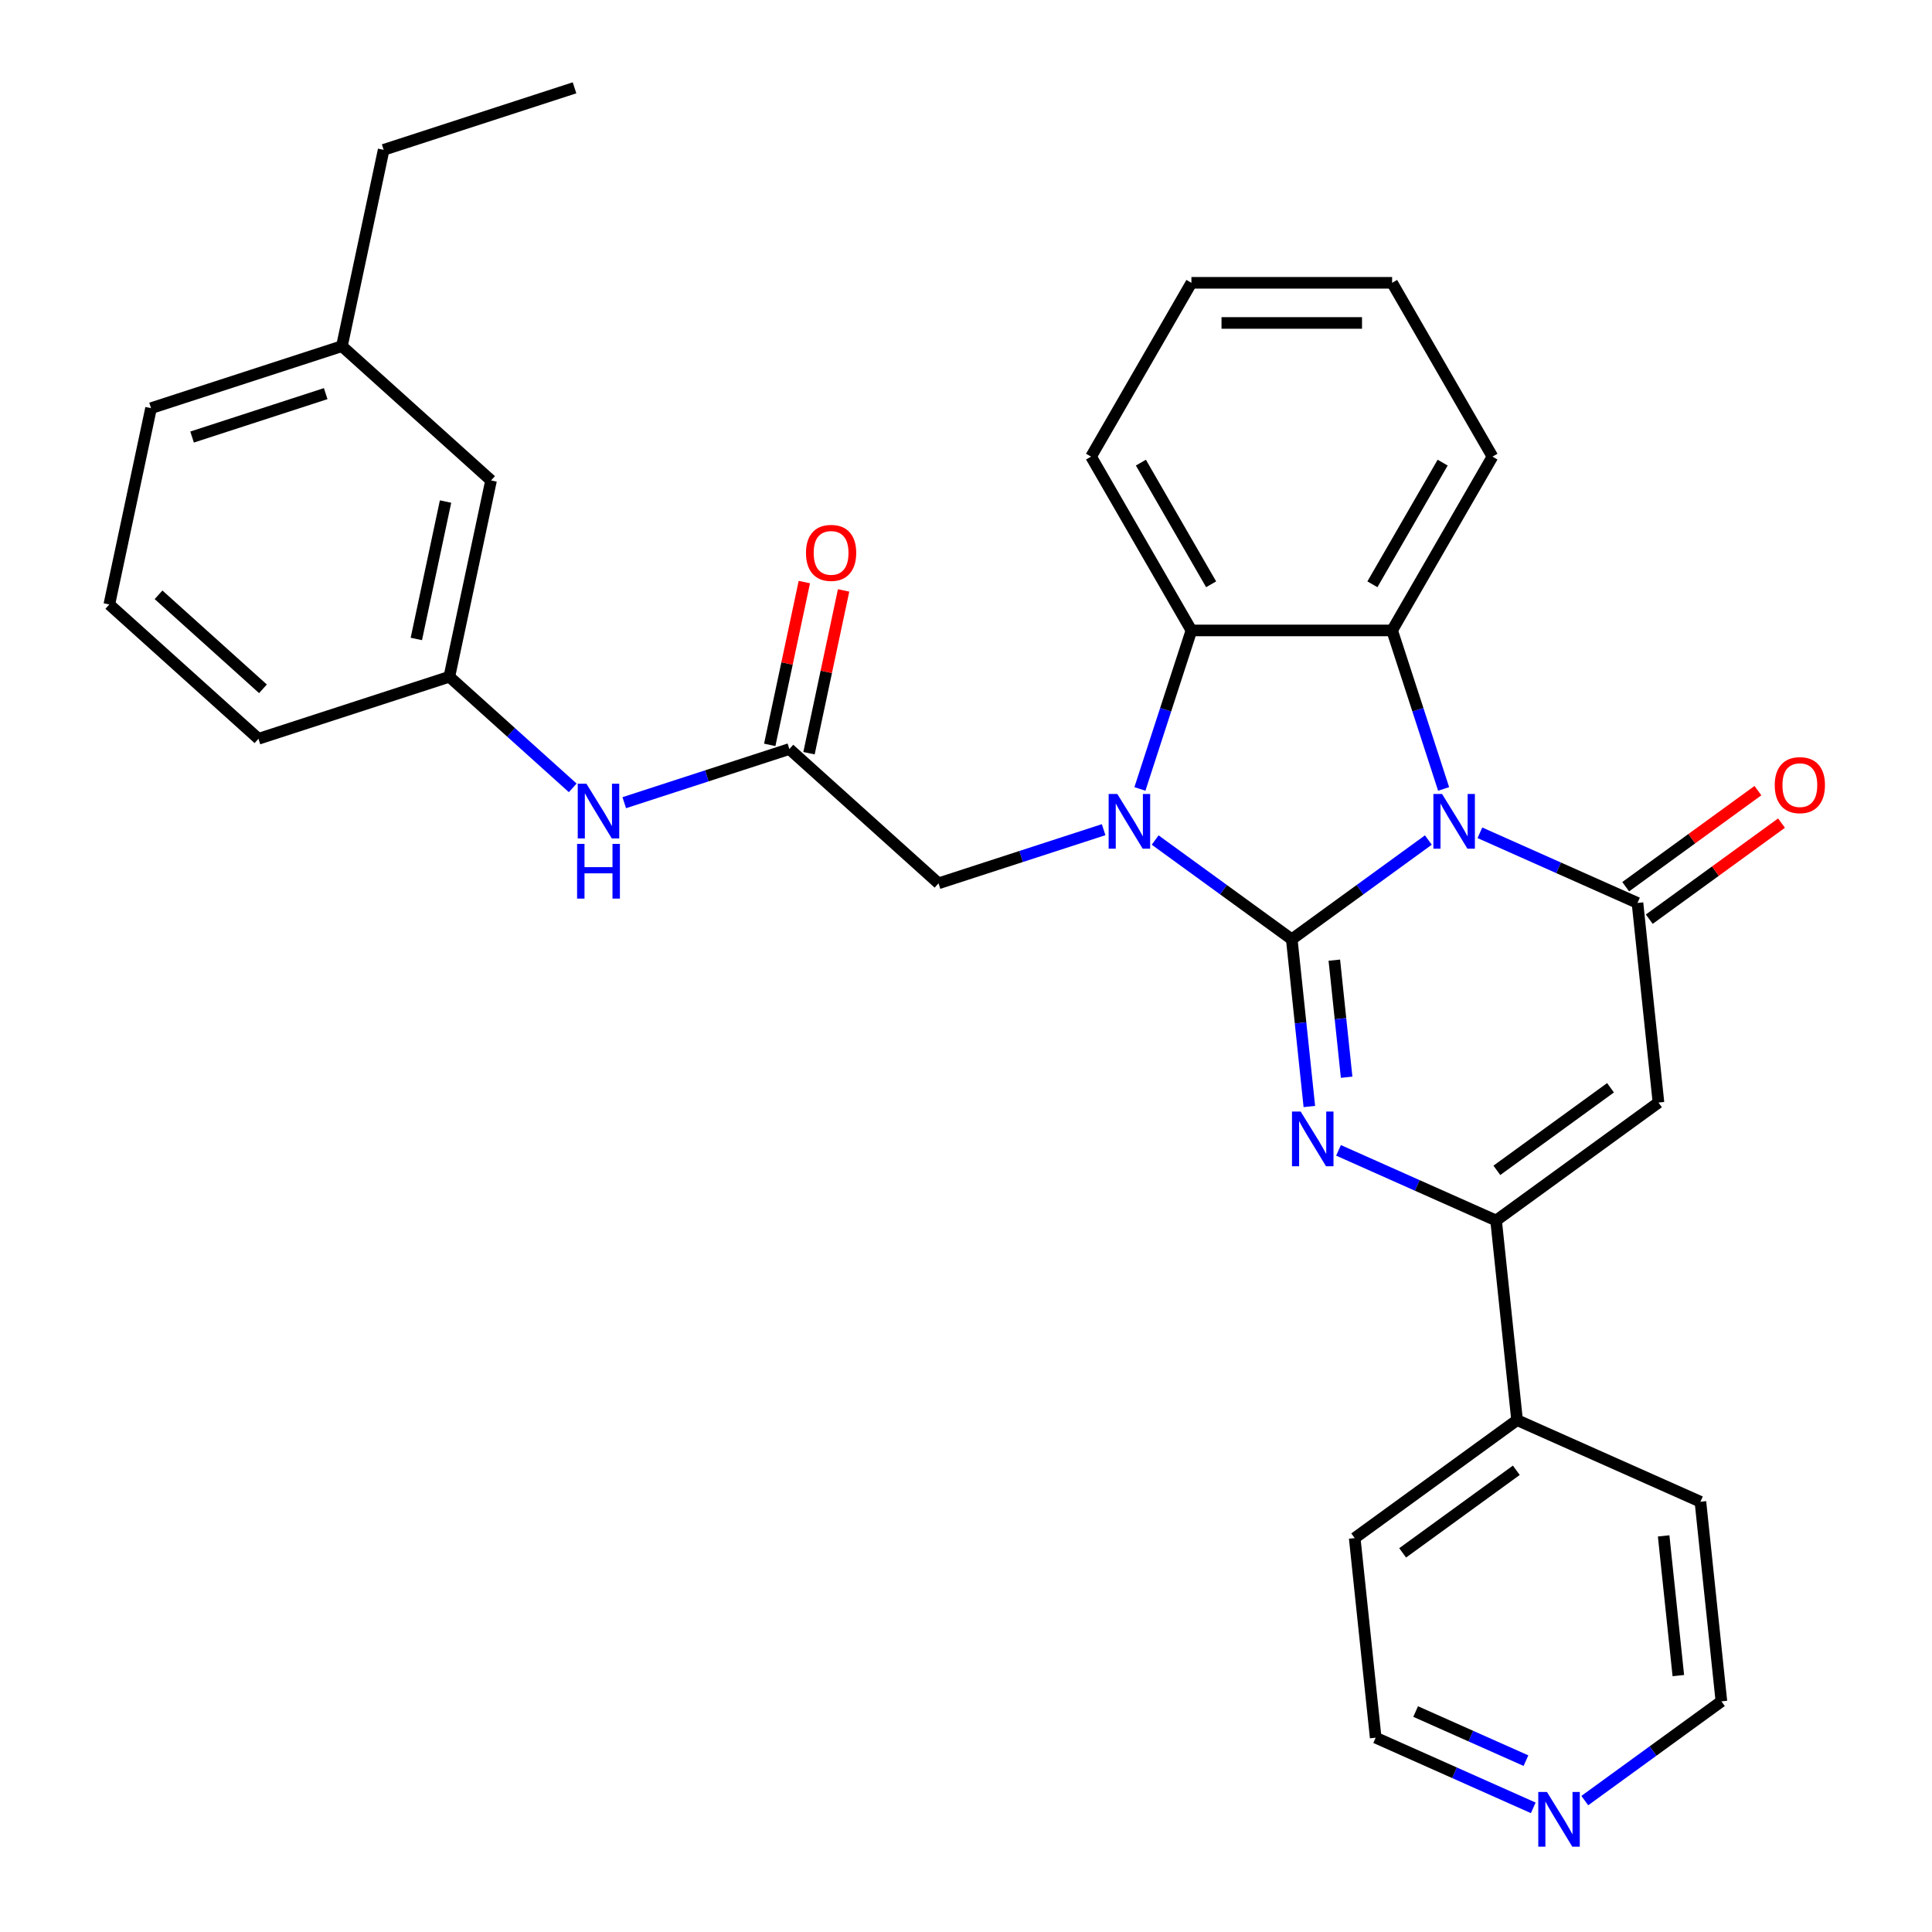<?xml version='1.0' encoding='iso-8859-1'?>
<svg version='1.1' baseProfile='full'
              xmlns='http://www.w3.org/2000/svg'
                      xmlns:rdkit='http://www.rdkit.org/xml'
                      xmlns:xlink='http://www.w3.org/1999/xlink'
                  xml:space='preserve'
width='1000px' height='1000px' viewBox='0 0 1000 1000'>
<!-- END OF HEADER -->
<rect style='opacity:1.0;fill:#FFFFFF;stroke:none' width='1000' height='1000' x='0' y='0'> </rect>
<path class='bond-0' d='M 668.616,486.17 L 703.969,460.485' style='fill:none;fill-rule:evenodd;stroke:#000000;stroke-width:6px;stroke-linecap:butt;stroke-linejoin:miter;stroke-opacity:1' />
<path class='bond-0' d='M 703.969,460.485 L 739.322,434.8' style='fill:none;fill-rule:evenodd;stroke:#0000FF;stroke-width:6px;stroke-linecap:butt;stroke-linejoin:miter;stroke-opacity:1' />
<path class='bond-1' d='M 668.616,486.17 L 633.264,460.485' style='fill:none;fill-rule:evenodd;stroke:#000000;stroke-width:6px;stroke-linecap:butt;stroke-linejoin:miter;stroke-opacity:1' />
<path class='bond-1' d='M 633.264,460.485 L 597.911,434.8' style='fill:none;fill-rule:evenodd;stroke:#0000FF;stroke-width:6px;stroke-linecap:butt;stroke-linejoin:miter;stroke-opacity:1' />
<path class='bond-2' d='M 668.616,486.17 L 673.165,529.448' style='fill:none;fill-rule:evenodd;stroke:#000000;stroke-width:6px;stroke-linecap:butt;stroke-linejoin:miter;stroke-opacity:1' />
<path class='bond-2' d='M 673.165,529.448 L 677.714,572.726' style='fill:none;fill-rule:evenodd;stroke:#0000FF;stroke-width:6px;stroke-linecap:butt;stroke-linejoin:miter;stroke-opacity:1' />
<path class='bond-2' d='M 690.644,496.982 L 693.828,527.276' style='fill:none;fill-rule:evenodd;stroke:#000000;stroke-width:6px;stroke-linecap:butt;stroke-linejoin:miter;stroke-opacity:1' />
<path class='bond-2' d='M 693.828,527.276 L 697.012,557.571' style='fill:none;fill-rule:evenodd;stroke:#0000FF;stroke-width:6px;stroke-linecap:butt;stroke-linejoin:miter;stroke-opacity:1' />
<path class='bond-3' d='M 765.996,431.048 L 806.778,449.205' style='fill:none;fill-rule:evenodd;stroke:#0000FF;stroke-width:6px;stroke-linecap:butt;stroke-linejoin:miter;stroke-opacity:1' />
<path class='bond-3' d='M 806.778,449.205 L 847.56,467.362' style='fill:none;fill-rule:evenodd;stroke:#000000;stroke-width:6px;stroke-linecap:butt;stroke-linejoin:miter;stroke-opacity:1' />
<path class='bond-5' d='M 747.214,408.353 L 733.886,367.332' style='fill:none;fill-rule:evenodd;stroke:#0000FF;stroke-width:6px;stroke-linecap:butt;stroke-linejoin:miter;stroke-opacity:1' />
<path class='bond-5' d='M 733.886,367.332 L 720.557,326.312' style='fill:none;fill-rule:evenodd;stroke:#000000;stroke-width:6px;stroke-linecap:butt;stroke-linejoin:miter;stroke-opacity:1' />
<path class='bond-7' d='M 590.019,408.353 L 603.347,367.332' style='fill:none;fill-rule:evenodd;stroke:#0000FF;stroke-width:6px;stroke-linecap:butt;stroke-linejoin:miter;stroke-opacity:1' />
<path class='bond-7' d='M 603.347,367.332 L 616.675,326.312' style='fill:none;fill-rule:evenodd;stroke:#000000;stroke-width:6px;stroke-linecap:butt;stroke-linejoin:miter;stroke-opacity:1' />
<path class='bond-8' d='M 571.237,429.443 L 528.506,443.327' style='fill:none;fill-rule:evenodd;stroke:#0000FF;stroke-width:6px;stroke-linecap:butt;stroke-linejoin:miter;stroke-opacity:1' />
<path class='bond-8' d='M 528.506,443.327 L 485.776,457.211' style='fill:none;fill-rule:evenodd;stroke:#000000;stroke-width:6px;stroke-linecap:butt;stroke-linejoin:miter;stroke-opacity:1' />
<path class='bond-6' d='M 692.812,595.421 L 733.594,613.579' style='fill:none;fill-rule:evenodd;stroke:#0000FF;stroke-width:6px;stroke-linecap:butt;stroke-linejoin:miter;stroke-opacity:1' />
<path class='bond-6' d='M 733.594,613.579 L 774.376,631.736' style='fill:none;fill-rule:evenodd;stroke:#000000;stroke-width:6px;stroke-linecap:butt;stroke-linejoin:miter;stroke-opacity:1' />
<path class='bond-11' d='M 853.666,475.767 L 887.889,450.902' style='fill:none;fill-rule:evenodd;stroke:#000000;stroke-width:6px;stroke-linecap:butt;stroke-linejoin:miter;stroke-opacity:1' />
<path class='bond-11' d='M 887.889,450.902 L 922.111,426.038' style='fill:none;fill-rule:evenodd;stroke:#FF0000;stroke-width:6px;stroke-linecap:butt;stroke-linejoin:miter;stroke-opacity:1' />
<path class='bond-11' d='M 841.454,458.958 L 875.677,434.094' style='fill:none;fill-rule:evenodd;stroke:#000000;stroke-width:6px;stroke-linecap:butt;stroke-linejoin:miter;stroke-opacity:1' />
<path class='bond-11' d='M 875.677,434.094 L 909.899,409.23' style='fill:none;fill-rule:evenodd;stroke:#FF0000;stroke-width:6px;stroke-linecap:butt;stroke-linejoin:miter;stroke-opacity:1' />
<path class='bond-32' d='M 847.56,467.362 L 858.419,570.675' style='fill:none;fill-rule:evenodd;stroke:#000000;stroke-width:6px;stroke-linecap:butt;stroke-linejoin:miter;stroke-opacity:1' />
<path class='bond-4' d='M 858.419,570.675 L 774.376,631.736' style='fill:none;fill-rule:evenodd;stroke:#000000;stroke-width:6px;stroke-linecap:butt;stroke-linejoin:miter;stroke-opacity:1' />
<path class='bond-4' d='M 833.6,563.026 L 774.77,605.768' style='fill:none;fill-rule:evenodd;stroke:#000000;stroke-width:6px;stroke-linecap:butt;stroke-linejoin:miter;stroke-opacity:1' />
<path class='bond-17' d='M 720.557,326.312 L 772.499,236.347' style='fill:none;fill-rule:evenodd;stroke:#000000;stroke-width:6px;stroke-linecap:butt;stroke-linejoin:miter;stroke-opacity:1' />
<path class='bond-17' d='M 710.356,302.429 L 746.714,239.454' style='fill:none;fill-rule:evenodd;stroke:#000000;stroke-width:6px;stroke-linecap:butt;stroke-linejoin:miter;stroke-opacity:1' />
<path class='bond-31' d='M 720.557,326.312 L 616.675,326.312' style='fill:none;fill-rule:evenodd;stroke:#000000;stroke-width:6px;stroke-linecap:butt;stroke-linejoin:miter;stroke-opacity:1' />
<path class='bond-12' d='M 774.376,631.736 L 785.235,735.049' style='fill:none;fill-rule:evenodd;stroke:#000000;stroke-width:6px;stroke-linecap:butt;stroke-linejoin:miter;stroke-opacity:1' />
<path class='bond-18' d='M 616.675,326.312 L 564.734,236.347' style='fill:none;fill-rule:evenodd;stroke:#000000;stroke-width:6px;stroke-linecap:butt;stroke-linejoin:miter;stroke-opacity:1' />
<path class='bond-18' d='M 626.877,302.429 L 590.518,239.454' style='fill:none;fill-rule:evenodd;stroke:#000000;stroke-width:6px;stroke-linecap:butt;stroke-linejoin:miter;stroke-opacity:1' />
<path class='bond-9' d='M 485.776,457.211 L 408.577,387.7' style='fill:none;fill-rule:evenodd;stroke:#000000;stroke-width:6px;stroke-linecap:butt;stroke-linejoin:miter;stroke-opacity:1' />
<path class='bond-10' d='M 408.577,387.7 L 365.846,401.584' style='fill:none;fill-rule:evenodd;stroke:#000000;stroke-width:6px;stroke-linecap:butt;stroke-linejoin:miter;stroke-opacity:1' />
<path class='bond-10' d='M 365.846,401.584 L 323.116,415.468' style='fill:none;fill-rule:evenodd;stroke:#0000FF;stroke-width:6px;stroke-linecap:butt;stroke-linejoin:miter;stroke-opacity:1' />
<path class='bond-13' d='M 418.738,389.86 L 427.692,347.733' style='fill:none;fill-rule:evenodd;stroke:#000000;stroke-width:6px;stroke-linecap:butt;stroke-linejoin:miter;stroke-opacity:1' />
<path class='bond-13' d='M 427.692,347.733 L 436.647,305.605' style='fill:none;fill-rule:evenodd;stroke:#FF0000;stroke-width:6px;stroke-linecap:butt;stroke-linejoin:miter;stroke-opacity:1' />
<path class='bond-13' d='M 398.415,385.54 L 407.37,343.413' style='fill:none;fill-rule:evenodd;stroke:#000000;stroke-width:6px;stroke-linecap:butt;stroke-linejoin:miter;stroke-opacity:1' />
<path class='bond-13' d='M 407.37,343.413 L 416.324,301.285' style='fill:none;fill-rule:evenodd;stroke:#FF0000;stroke-width:6px;stroke-linecap:butt;stroke-linejoin:miter;stroke-opacity:1' />
<path class='bond-15' d='M 296.442,407.793 L 264.51,379.042' style='fill:none;fill-rule:evenodd;stroke:#0000FF;stroke-width:6px;stroke-linecap:butt;stroke-linejoin:miter;stroke-opacity:1' />
<path class='bond-15' d='M 264.51,379.042 L 232.579,350.291' style='fill:none;fill-rule:evenodd;stroke:#000000;stroke-width:6px;stroke-linecap:butt;stroke-linejoin:miter;stroke-opacity:1' />
<path class='bond-24' d='M 785.235,735.049 L 880.136,777.302' style='fill:none;fill-rule:evenodd;stroke:#000000;stroke-width:6px;stroke-linecap:butt;stroke-linejoin:miter;stroke-opacity:1' />
<path class='bond-25' d='M 785.235,735.049 L 701.192,796.109' style='fill:none;fill-rule:evenodd;stroke:#000000;stroke-width:6px;stroke-linecap:butt;stroke-linejoin:miter;stroke-opacity:1' />
<path class='bond-25' d='M 784.84,761.017 L 726.011,803.759' style='fill:none;fill-rule:evenodd;stroke:#000000;stroke-width:6px;stroke-linecap:butt;stroke-linejoin:miter;stroke-opacity:1' />
<path class='bond-14' d='M 793.615,935.737 L 752.833,917.58' style='fill:none;fill-rule:evenodd;stroke:#0000FF;stroke-width:6px;stroke-linecap:butt;stroke-linejoin:miter;stroke-opacity:1' />
<path class='bond-14' d='M 752.833,917.58 L 712.051,899.423' style='fill:none;fill-rule:evenodd;stroke:#000000;stroke-width:6px;stroke-linecap:butt;stroke-linejoin:miter;stroke-opacity:1' />
<path class='bond-14' d='M 789.831,911.31 L 761.283,898.6' style='fill:none;fill-rule:evenodd;stroke:#0000FF;stroke-width:6px;stroke-linecap:butt;stroke-linejoin:miter;stroke-opacity:1' />
<path class='bond-14' d='M 761.283,898.6 L 732.736,885.89' style='fill:none;fill-rule:evenodd;stroke:#000000;stroke-width:6px;stroke-linecap:butt;stroke-linejoin:miter;stroke-opacity:1' />
<path class='bond-34' d='M 820.289,931.985 L 855.642,906.3' style='fill:none;fill-rule:evenodd;stroke:#0000FF;stroke-width:6px;stroke-linecap:butt;stroke-linejoin:miter;stroke-opacity:1' />
<path class='bond-34' d='M 855.642,906.3 L 890.994,880.615' style='fill:none;fill-rule:evenodd;stroke:#000000;stroke-width:6px;stroke-linecap:butt;stroke-linejoin:miter;stroke-opacity:1' />
<path class='bond-16' d='M 232.579,350.291 L 254.177,248.679' style='fill:none;fill-rule:evenodd;stroke:#000000;stroke-width:6px;stroke-linecap:butt;stroke-linejoin:miter;stroke-opacity:1' />
<path class='bond-16' d='M 215.496,330.729 L 230.615,259.601' style='fill:none;fill-rule:evenodd;stroke:#000000;stroke-width:6px;stroke-linecap:butt;stroke-linejoin:miter;stroke-opacity:1' />
<path class='bond-23' d='M 232.579,350.291 L 133.781,382.392' style='fill:none;fill-rule:evenodd;stroke:#000000;stroke-width:6px;stroke-linecap:butt;stroke-linejoin:miter;stroke-opacity:1' />
<path class='bond-19' d='M 254.177,248.679 L 176.978,179.168' style='fill:none;fill-rule:evenodd;stroke:#000000;stroke-width:6px;stroke-linecap:butt;stroke-linejoin:miter;stroke-opacity:1' />
<path class='bond-28' d='M 772.499,236.347 L 720.557,146.383' style='fill:none;fill-rule:evenodd;stroke:#000000;stroke-width:6px;stroke-linecap:butt;stroke-linejoin:miter;stroke-opacity:1' />
<path class='bond-29' d='M 564.734,236.347 L 616.675,146.383' style='fill:none;fill-rule:evenodd;stroke:#000000;stroke-width:6px;stroke-linecap:butt;stroke-linejoin:miter;stroke-opacity:1' />
<path class='bond-27' d='M 176.978,179.168 L 198.576,77.556' style='fill:none;fill-rule:evenodd;stroke:#000000;stroke-width:6px;stroke-linecap:butt;stroke-linejoin:miter;stroke-opacity:1' />
<path class='bond-35' d='M 176.978,179.168 L 78.18,211.269' style='fill:none;fill-rule:evenodd;stroke:#000000;stroke-width:6px;stroke-linecap:butt;stroke-linejoin:miter;stroke-opacity:1' />
<path class='bond-35' d='M 168.579,203.743 L 99.42,226.214' style='fill:none;fill-rule:evenodd;stroke:#000000;stroke-width:6px;stroke-linecap:butt;stroke-linejoin:miter;stroke-opacity:1' />
<path class='bond-20' d='M 56.582,312.882 L 133.781,382.392' style='fill:none;fill-rule:evenodd;stroke:#000000;stroke-width:6px;stroke-linecap:butt;stroke-linejoin:miter;stroke-opacity:1' />
<path class='bond-20' d='M 82.064,307.868 L 136.104,356.526' style='fill:none;fill-rule:evenodd;stroke:#000000;stroke-width:6px;stroke-linecap:butt;stroke-linejoin:miter;stroke-opacity:1' />
<path class='bond-26' d='M 56.582,312.882 L 78.18,211.269' style='fill:none;fill-rule:evenodd;stroke:#000000;stroke-width:6px;stroke-linecap:butt;stroke-linejoin:miter;stroke-opacity:1' />
<path class='bond-21' d='M 712.051,899.423 L 701.192,796.109' style='fill:none;fill-rule:evenodd;stroke:#000000;stroke-width:6px;stroke-linecap:butt;stroke-linejoin:miter;stroke-opacity:1' />
<path class='bond-22' d='M 890.994,880.615 L 880.136,777.302' style='fill:none;fill-rule:evenodd;stroke:#000000;stroke-width:6px;stroke-linecap:butt;stroke-linejoin:miter;stroke-opacity:1' />
<path class='bond-22' d='M 868.703,867.29 L 861.102,794.97' style='fill:none;fill-rule:evenodd;stroke:#000000;stroke-width:6px;stroke-linecap:butt;stroke-linejoin:miter;stroke-opacity:1' />
<path class='bond-30' d='M 198.576,77.556 L 297.374,45.455' style='fill:none;fill-rule:evenodd;stroke:#000000;stroke-width:6px;stroke-linecap:butt;stroke-linejoin:miter;stroke-opacity:1' />
<path class='bond-33' d='M 720.557,146.383 L 616.675,146.383' style='fill:none;fill-rule:evenodd;stroke:#000000;stroke-width:6px;stroke-linecap:butt;stroke-linejoin:miter;stroke-opacity:1' />
<path class='bond-33' d='M 704.975,167.159 L 632.258,167.159' style='fill:none;fill-rule:evenodd;stroke:#000000;stroke-width:6px;stroke-linecap:butt;stroke-linejoin:miter;stroke-opacity:1' />
<path  class='atom-1' d='M 746.399 410.95
L 755.679 425.95
Q 756.599 427.43, 758.079 430.11
Q 759.559 432.79, 759.639 432.95
L 759.639 410.95
L 763.399 410.95
L 763.399 439.27
L 759.519 439.27
L 749.559 422.87
Q 748.399 420.95, 747.159 418.75
Q 745.959 416.55, 745.599 415.87
L 745.599 439.27
L 741.919 439.27
L 741.919 410.95
L 746.399 410.95
' fill='#0000FF'/>
<path  class='atom-2' d='M 578.314 410.95
L 587.594 425.95
Q 588.514 427.43, 589.994 430.11
Q 591.474 432.79, 591.554 432.95
L 591.554 410.95
L 595.314 410.95
L 595.314 439.27
L 591.434 439.27
L 581.474 422.87
Q 580.314 420.95, 579.074 418.75
Q 577.874 416.55, 577.514 415.87
L 577.514 439.27
L 573.834 439.27
L 573.834 410.95
L 578.314 410.95
' fill='#0000FF'/>
<path  class='atom-3' d='M 673.215 575.323
L 682.495 590.323
Q 683.415 591.803, 684.895 594.483
Q 686.375 597.163, 686.455 597.323
L 686.455 575.323
L 690.215 575.323
L 690.215 603.643
L 686.335 603.643
L 676.375 587.243
Q 675.215 585.323, 673.975 583.123
Q 672.775 580.923, 672.415 580.243
L 672.415 603.643
L 668.735 603.643
L 668.735 575.323
L 673.215 575.323
' fill='#0000FF'/>
<path  class='atom-11' d='M 303.519 405.642
L 312.799 420.642
Q 313.719 422.122, 315.199 424.802
Q 316.679 427.482, 316.759 427.642
L 316.759 405.642
L 320.519 405.642
L 320.519 433.962
L 316.639 433.962
L 306.679 417.562
Q 305.519 415.642, 304.279 413.442
Q 303.079 411.242, 302.719 410.562
L 302.719 433.962
L 299.039 433.962
L 299.039 405.642
L 303.519 405.642
' fill='#0000FF'/>
<path  class='atom-11' d='M 298.699 436.794
L 302.539 436.794
L 302.539 448.834
L 317.019 448.834
L 317.019 436.794
L 320.859 436.794
L 320.859 465.114
L 317.019 465.114
L 317.019 452.034
L 302.539 452.034
L 302.539 465.114
L 298.699 465.114
L 298.699 436.794
' fill='#0000FF'/>
<path  class='atom-12' d='M 918.602 406.382
Q 918.602 399.582, 921.962 395.782
Q 925.322 391.982, 931.602 391.982
Q 937.882 391.982, 941.242 395.782
Q 944.602 399.582, 944.602 406.382
Q 944.602 413.262, 941.202 417.182
Q 937.802 421.062, 931.602 421.062
Q 925.362 421.062, 921.962 417.182
Q 918.602 413.302, 918.602 406.382
M 931.602 417.862
Q 935.922 417.862, 938.242 414.982
Q 940.602 412.062, 940.602 406.382
Q 940.602 400.822, 938.242 398.022
Q 935.922 395.182, 931.602 395.182
Q 927.282 395.182, 924.922 397.982
Q 922.602 400.782, 922.602 406.382
Q 922.602 412.102, 924.922 414.982
Q 927.282 417.862, 931.602 417.862
' fill='#FF0000'/>
<path  class='atom-14' d='M 417.175 286.168
Q 417.175 279.368, 420.535 275.568
Q 423.895 271.768, 430.175 271.768
Q 436.455 271.768, 439.815 275.568
Q 443.175 279.368, 443.175 286.168
Q 443.175 293.048, 439.775 296.968
Q 436.375 300.848, 430.175 300.848
Q 423.935 300.848, 420.535 296.968
Q 417.175 293.088, 417.175 286.168
M 430.175 297.648
Q 434.495 297.648, 436.815 294.768
Q 439.175 291.848, 439.175 286.168
Q 439.175 280.608, 436.815 277.808
Q 434.495 274.968, 430.175 274.968
Q 425.855 274.968, 423.495 277.768
Q 421.175 280.568, 421.175 286.168
Q 421.175 291.888, 423.495 294.768
Q 425.855 297.648, 430.175 297.648
' fill='#FF0000'/>
<path  class='atom-15' d='M 800.692 927.515
L 809.972 942.515
Q 810.892 943.995, 812.372 946.675
Q 813.852 949.355, 813.932 949.515
L 813.932 927.515
L 817.692 927.515
L 817.692 955.835
L 813.812 955.835
L 803.852 939.435
Q 802.692 937.515, 801.452 935.315
Q 800.252 933.115, 799.892 932.435
L 799.892 955.835
L 796.212 955.835
L 796.212 927.515
L 800.692 927.515
' fill='#0000FF'/>
</svg>
